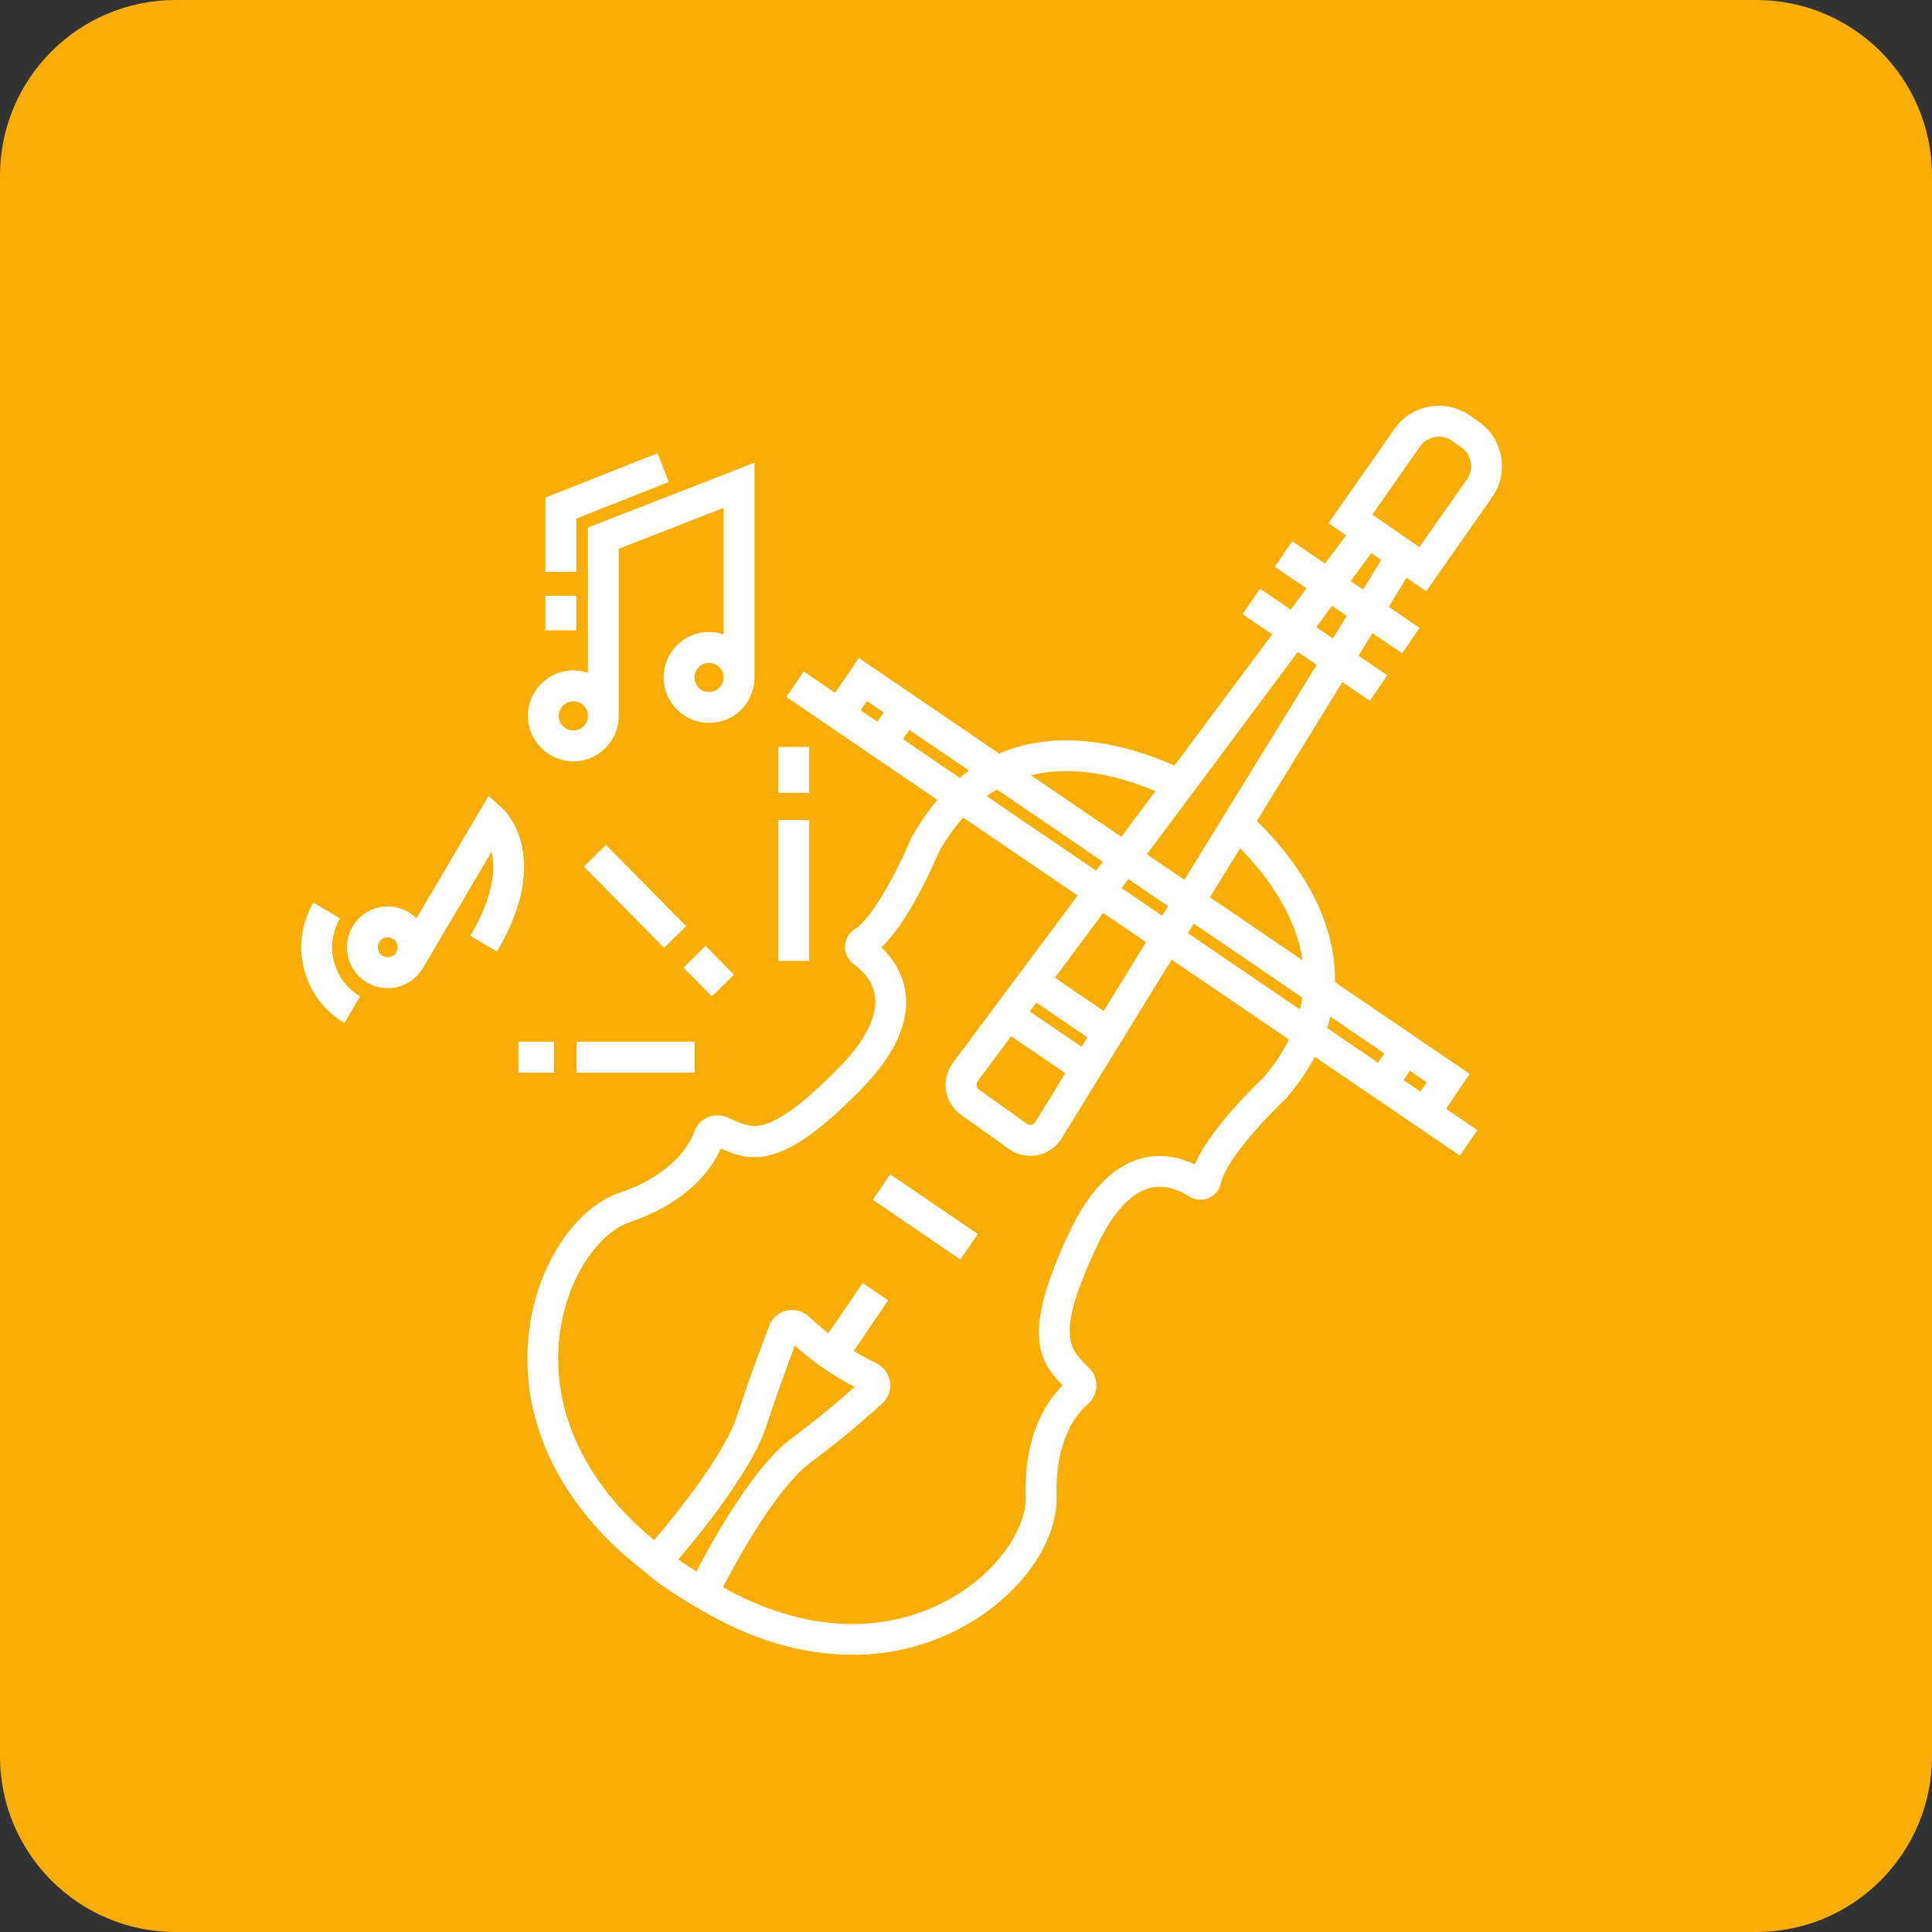 <svg xmlns="http://www.w3.org/2000/svg" width="165" height="165" viewBox="0 0 165 165" fill="none"><rect x="0" y="0" width="165" height="165" fill="#333333" stroke="none"/><path d="M0 15C0 6.716 6.716 0 15 0H150C158.284 0 165 6.716 165 15V150C165 158.284 158.284 165 150 165H15C6.716 165 0 158.284 0 150V15Z" fill="#F8AE06"></path><path d="M49.239 88.973H59.321V91.612H49.239V88.973Z" fill="white"></path><path d="M44.279 88.973H47.321V91.612H44.279V88.973Z" fill="white"></path><path d="M66.472 70.042H69.111V82.064H66.472V70.042Z" fill="white"></path><path d="M60.257 80.783L62.681 83.242L60.803 85.095L58.378 82.637L60.257 80.783Z" fill="white"></path><path d="M49.872 74.013L51.751 72.159L58.598 79.097L56.72 80.951L49.872 74.013Z" fill="white"></path><path d="M66.472 63.792H69.111V67.72H66.472V63.792Z" fill="white"></path><path d="M49.218 44.29L57.123 41.162L56.153 38.71L46.58 42.498V48.835H49.218V44.29Z" fill="white"></path><path d="M46.58 50.877H49.218V53.835H46.58V50.877Z" fill="white"></path><path d="M29.04 78.43L26.768 77.088C24.666 80.653 25.853 85.263 29.418 87.368L30.76 85.095C28.448 83.731 27.679 80.743 29.043 78.43H29.04Z" fill="white"></path><path d="M48.967 65.023C51.01 65.023 52.687 63.432 52.832 61.424H52.848V46.863L61.801 43.376V54.179C61.41 54.046 60.992 53.971 60.558 53.971C58.419 53.971 56.676 55.714 56.676 57.852C56.676 59.992 58.419 61.734 60.558 61.734C62.697 61.734 64.352 60.072 64.433 58.004H64.439V39.516L50.21 45.056V57.462C49.819 57.329 49.401 57.254 48.967 57.254C46.828 57.254 45.086 58.996 45.086 61.135C45.086 63.274 46.828 65.017 48.967 65.017V65.023ZM60.558 59.099C59.873 59.099 59.315 58.541 59.315 57.856C59.315 57.17 59.873 56.612 60.558 56.612C61.243 56.612 61.801 57.17 61.801 57.856C61.801 58.541 61.243 59.099 60.558 59.099ZM48.967 59.895C49.652 59.895 50.21 60.453 50.21 61.139C50.21 61.824 49.652 62.382 48.967 62.382C48.282 62.382 47.724 61.824 47.724 61.139C47.724 60.453 48.282 59.895 48.967 59.895Z" fill="white"></path><path d="M42.931 69.062L41.731 67.974L35.569 78.421C35.367 78.223 35.141 78.043 34.89 77.897C34.087 77.423 33.147 77.29 32.245 77.522C31.343 77.754 30.584 78.325 30.113 79.128C29.136 80.783 29.688 82.928 31.343 83.905C31.889 84.227 32.496 84.392 33.11 84.392C33.402 84.392 33.696 84.354 33.987 84.28C34.849 84.06 35.575 83.527 36.049 82.783H36.055L36.12 82.674L41.986 72.733C42.308 74.152 42.203 76.49 40.175 79.924L42.447 81.267C47.252 73.123 43.108 69.223 42.928 69.062H42.931ZM33.33 81.726C33.11 81.781 32.881 81.75 32.685 81.636C32.279 81.397 32.146 80.876 32.385 80.47C32.543 80.2 32.828 80.052 33.12 80.052C33.265 80.052 33.417 80.089 33.55 80.169C33.746 80.284 33.885 80.47 33.941 80.69C33.997 80.91 33.966 81.14 33.851 81.335C33.736 81.53 33.55 81.67 33.33 81.726Z" fill="white"></path><path d="M121.792 50.512L127.437 42.455C128.144 41.444 128.417 40.223 128.203 39.008C127.989 37.792 127.316 36.735 126.305 36.029L125.534 35.489C124.526 34.782 123.302 34.51 122.086 34.723C120.874 34.937 119.814 35.61 119.107 36.617L113.462 44.674L114.96 45.722L113.161 48.134L110.362 46.227L108.877 48.407L111.584 50.248L110.229 52.065L107.606 50.276L106.121 52.455L108.654 54.179L100.3 65.385C97.615 64.192 93.597 62.89 89.474 63.305C87.999 63.454 86.616 63.804 85.33 64.353L73.348 56.194L71.321 59.17L68.645 57.347L67.161 59.526L80.06 68.312C79.26 69.251 78.525 70.314 77.859 71.511L77.766 71.703C76.693 74.255 74.539 78.396 73.001 79.357C72.499 79.673 72.183 80.216 72.161 80.808C72.139 81.403 72.412 81.971 72.899 82.327C74.969 83.831 75.311 85.842 73.909 88.304C73.404 89.197 72.657 90.148 71.693 91.137C69.619 93.261 67.948 94.671 66.581 95.452C64.826 96.46 63.961 96.224 62.926 95.784C62.777 95.719 62.628 95.654 62.48 95.586C62.365 95.533 62.247 95.48 62.139 95.434C61.605 95.195 60.992 95.192 60.455 95.418C59.919 95.648 59.501 96.094 59.302 96.637C58.918 97.688 57.529 100.298 52.901 101.876C49.261 103.119 46.13 107.688 45.284 112.992C44.035 120.817 47.621 128.567 55.13 134.277L55.142 134.289C55.529 134.652 56.044 135.055 56.72 135.523C57.997 136.41 59.296 137.16 59.349 137.191L59.699 137.389C64.039 140.006 68.525 141.326 72.809 141.326C76.262 141.326 79.579 140.471 82.583 138.744C87.276 136.047 90.352 131.629 90.24 127.757C90.094 122.859 92.044 120.655 92.884 119.936C93.337 119.555 93.61 119 93.638 118.417C93.666 117.834 93.445 117.264 93.033 116.849C92.95 116.765 92.869 116.681 92.785 116.598C91.313 115.119 90.15 113.953 93.697 106.392C94.996 103.627 96.53 101.928 98.133 101.479C99.571 101.076 100.873 101.736 101.536 102.176C102.039 102.499 102.668 102.555 103.22 102.322C103.765 102.093 104.162 101.609 104.28 101.029C104.565 99.622 106.704 96.832 109.727 93.915C109.826 93.831 109.894 93.747 109.941 93.689C110.889 92.563 111.67 91.416 112.29 90.254L124.687 98.695L126.172 96.516L123.497 94.693L125.521 91.717L114.011 83.877C114.045 82.135 113.738 80.365 113.084 78.573C112.266 76.316 110.892 74.066 109.001 71.874C108.958 71.824 108.915 71.775 108.871 71.728L108.821 71.669C108.356 71.145 107.861 70.624 107.343 70.113L114.643 58.249L116.996 59.852L118.481 57.673L116.026 56.002L117.213 54.071L119.755 55.8L121.24 53.621L118.599 51.823L120.13 49.334L121.795 50.499L121.792 50.512ZM121.274 38.136C121.578 37.706 122.031 37.417 122.548 37.324C123.069 37.234 123.59 37.349 124.024 37.653L124.796 38.192C125.227 38.496 125.515 38.949 125.608 39.466C125.701 39.984 125.583 40.508 125.279 40.942L121.221 46.73L117.204 43.946L121.274 38.136ZM98.678 67.568L95.767 71.471L88.048 66.216C91.623 65.314 95.43 66.204 98.678 67.568ZM83.401 92.721C83.389 92.644 83.386 92.489 83.495 92.343L86.359 88.499L90.987 91.652L88.417 95.828C88.318 95.989 88.169 96.041 88.089 96.057C88.008 96.072 87.85 96.085 87.695 95.973L83.606 93.053C83.457 92.945 83.414 92.799 83.401 92.718V92.721ZM92.376 89.401L87.94 86.382L88.507 85.619L92.872 88.592L92.373 89.401H92.376ZM94.258 86.341L90.088 83.502L94.217 77.965L97.882 80.461L94.261 86.345L94.258 86.341ZM101.447 79.695L101.949 78.877L111.227 85.195C111.178 85.539 111.109 85.88 111.026 86.218L101.444 79.692L101.447 79.695ZM99.264 78.21L95.795 75.848L96.369 75.076L99.766 77.389L99.264 78.207V78.21ZM93.613 74.36L84.263 67.993C84.549 67.785 84.837 67.596 85.131 67.422L94.189 73.591L93.616 74.363L93.613 74.36ZM81.963 66.427L77.115 63.126L77.657 62.332L82.763 65.81C82.49 66.005 82.227 66.21 81.963 66.427ZM74.043 59.871L75.475 60.847L74.935 61.641L73.503 60.664L74.043 59.871ZM57.935 133.173C58.065 133.018 58.211 132.848 58.366 132.665C58.44 132.575 58.515 132.485 58.595 132.392C58.654 132.321 58.71 132.253 58.781 132.169C58.815 132.129 58.846 132.091 58.877 132.051C59.547 131.236 60.337 130.247 61.137 129.168C61.175 129.118 61.215 129.069 61.252 129.016C61.392 128.824 61.525 128.641 61.655 128.464C61.664 128.452 61.674 128.439 61.683 128.424C61.773 128.3 61.86 128.176 61.946 128.055C61.946 128.055 61.946 128.055 61.946 128.052C62.067 127.882 62.185 127.714 62.297 127.553C62.411 127.389 62.52 127.227 62.632 127.063L62.647 127.041C62.771 126.855 62.895 126.673 63.004 126.502C63.093 126.369 63.177 126.232 63.264 126.099C63.279 126.077 63.295 126.052 63.31 126.031C63.403 125.882 63.496 125.733 63.58 125.597L63.71 125.383C63.763 125.296 63.816 125.206 63.865 125.119C63.881 125.091 63.896 125.067 63.909 125.045L63.924 125.02C64.002 124.887 64.076 124.75 64.15 124.623C64.197 124.54 64.243 124.456 64.29 124.375L64.349 124.267C64.464 124.059 64.566 123.855 64.665 123.656C64.733 123.52 64.795 123.39 64.857 123.259L64.87 123.235C64.888 123.194 64.907 123.151 64.925 123.107C65.133 122.652 65.313 122.205 65.453 121.781C66.293 119.217 67.198 116.731 67.886 114.914C67.898 114.927 67.911 114.936 67.923 114.948C68.432 115.404 68.99 115.863 69.585 116.306L69.668 116.368C69.715 116.402 69.758 116.436 69.808 116.47C69.895 116.548 69.972 116.601 70.028 116.641L70.32 116.842C70.961 117.289 71.618 117.695 72.269 118.058L72.353 118.104C72.415 118.138 72.477 118.172 72.536 118.206C72.592 118.237 72.651 118.268 72.71 118.299L72.799 118.346C72.868 118.383 72.936 118.417 72.998 118.451C71.808 119.508 69.892 121.142 67.653 122.804C67.136 123.185 66.615 123.662 66.097 124.205C65.849 124.462 65.632 124.701 65.434 124.936C65.369 125.011 65.304 125.085 65.239 125.166C65.177 125.24 65.112 125.315 65.049 125.392L64.987 125.47C64.901 125.578 64.811 125.69 64.73 125.792C64.696 125.836 64.662 125.882 64.625 125.928L64.532 126.046C64.464 126.136 64.392 126.226 64.324 126.319C64.259 126.406 64.191 126.496 64.126 126.586C64.107 126.614 64.085 126.638 64.067 126.666C64.061 126.673 64.058 126.679 64.051 126.688C62.083 129.369 60.372 132.491 59.479 134.209C59.094 133.967 58.657 133.682 58.223 133.381C58.124 133.313 58.031 133.248 57.941 133.182L57.935 133.173ZM107.916 92.011L107.91 92.018C106.434 93.441 103.192 96.754 102.039 99.451C100.904 98.903 99.264 98.438 97.417 98.955C95.017 99.628 92.962 101.758 91.303 105.289C87.373 113.671 88.547 116.055 90.758 118.321C89.35 119.704 87.441 122.571 87.599 127.85C87.67 130.284 85.516 134.029 81.263 136.475C75.583 139.739 68.528 139.392 61.742 135.551C61.776 135.483 61.81 135.414 61.847 135.346C62.095 134.875 62.498 134.119 63.004 133.22L63.267 132.758C63.475 132.398 63.695 132.023 63.927 131.642C64.042 131.456 64.154 131.267 64.271 131.078C64.33 130.981 64.389 130.885 64.46 130.774C64.64 130.486 64.823 130.197 65.015 129.909C65.198 129.63 65.384 129.357 65.57 129.081C65.642 128.979 65.71 128.877 65.781 128.777C65.815 128.728 65.849 128.678 65.886 128.629C65.986 128.489 66.088 128.35 66.187 128.213C66.382 127.943 66.587 127.677 66.798 127.41C66.86 127.333 66.922 127.255 66.981 127.178C67.077 127.06 67.173 126.945 67.266 126.831C67.312 126.775 67.359 126.722 67.406 126.669L67.427 126.645C67.595 126.449 67.778 126.245 67.991 126.018C68.404 125.584 68.813 125.209 69.21 124.918C71.95 122.881 74.225 120.885 75.323 119.887C75.859 119.412 76.113 118.709 76.008 118.002C75.903 117.304 75.462 116.715 74.827 116.418C74.579 116.3 74.322 116.167 74.015 116.005L73.77 115.875C73.723 115.85 73.68 115.826 73.633 115.801L73.534 115.745C73.326 115.63 73.116 115.506 72.908 115.379L75.853 111.055L73.674 109.57L70.744 113.873C70.366 113.575 70.01 113.277 69.678 112.98C69.606 112.918 69.541 112.856 69.461 112.781L69.114 112.465C68.611 111.979 67.905 111.777 67.219 111.92C66.525 112.065 65.955 112.552 65.694 113.225C64.975 115.106 63.912 117.974 62.932 120.956C62.786 121.406 62.579 121.892 62.328 122.401C62.315 122.425 62.306 122.447 62.294 122.472C62.294 122.475 62.291 122.478 62.287 122.484C62.219 122.624 62.145 122.763 62.07 122.903C62.005 123.024 61.94 123.145 61.872 123.269C61.872 123.269 61.872 123.269 61.872 123.272C60.765 125.259 59.138 127.485 57.718 129.283C57.411 129.673 57.089 130.07 56.751 130.482C56.686 130.56 56.624 130.637 56.559 130.712C56.301 131.019 56.069 131.295 55.867 131.53C49.739 126.508 46.837 119.97 47.882 113.432C48.663 108.547 51.422 105.19 53.747 104.396C58.729 102.697 60.75 99.901 61.562 98.087C61.67 98.137 61.779 98.183 61.891 98.23C63.329 98.844 65.096 99.362 67.889 97.759C69.47 96.857 71.33 95.297 73.578 92.997C74.7 91.847 75.583 90.709 76.2 89.621C78.693 85.244 76.721 82.299 75.279 80.907C77.592 78.697 79.7 73.914 80.177 72.779C80.822 71.629 81.52 70.652 82.261 69.822L92.038 76.48L81.383 90.768C80.875 91.45 80.667 92.29 80.797 93.134C80.928 93.977 81.383 94.712 82.078 95.207L86.167 98.128C86.703 98.509 87.345 98.714 87.996 98.714C88.2 98.714 88.411 98.692 88.616 98.652C89.465 98.478 90.215 97.957 90.668 97.219L100.064 81.955L110.083 88.778C109.538 89.876 108.815 90.954 107.916 92.021V92.011ZM121.311 93.224L119.873 92.244L120.412 91.45L121.854 92.43L121.311 93.224ZM118.23 89.965L117.691 90.759L113.344 87.799C113.45 87.476 113.543 87.151 113.62 86.825L118.23 89.962V89.965ZM106.785 73.374L106.872 73.477C106.921 73.529 106.968 73.582 107.008 73.628C108.682 75.566 109.891 77.541 110.601 79.494C110.908 80.337 111.119 81.177 111.236 82.011L103.335 76.629L105.914 72.441C106.214 72.748 106.506 73.061 106.788 73.374H106.785ZM101.152 75.141L97.95 72.959L110.837 55.676L112.455 56.78L101.152 75.141ZM113.837 54.529L112.411 53.559L113.766 51.742L115.025 52.598L113.837 54.529ZM116.41 50.347L115.347 49.622L117.123 47.238L117.96 47.827L116.41 50.347Z" fill="white"></path><path d="M76.03 100.291L83.507 105.385L82.022 107.564L74.545 102.471L76.03 100.291Z" fill="white"></path></svg>